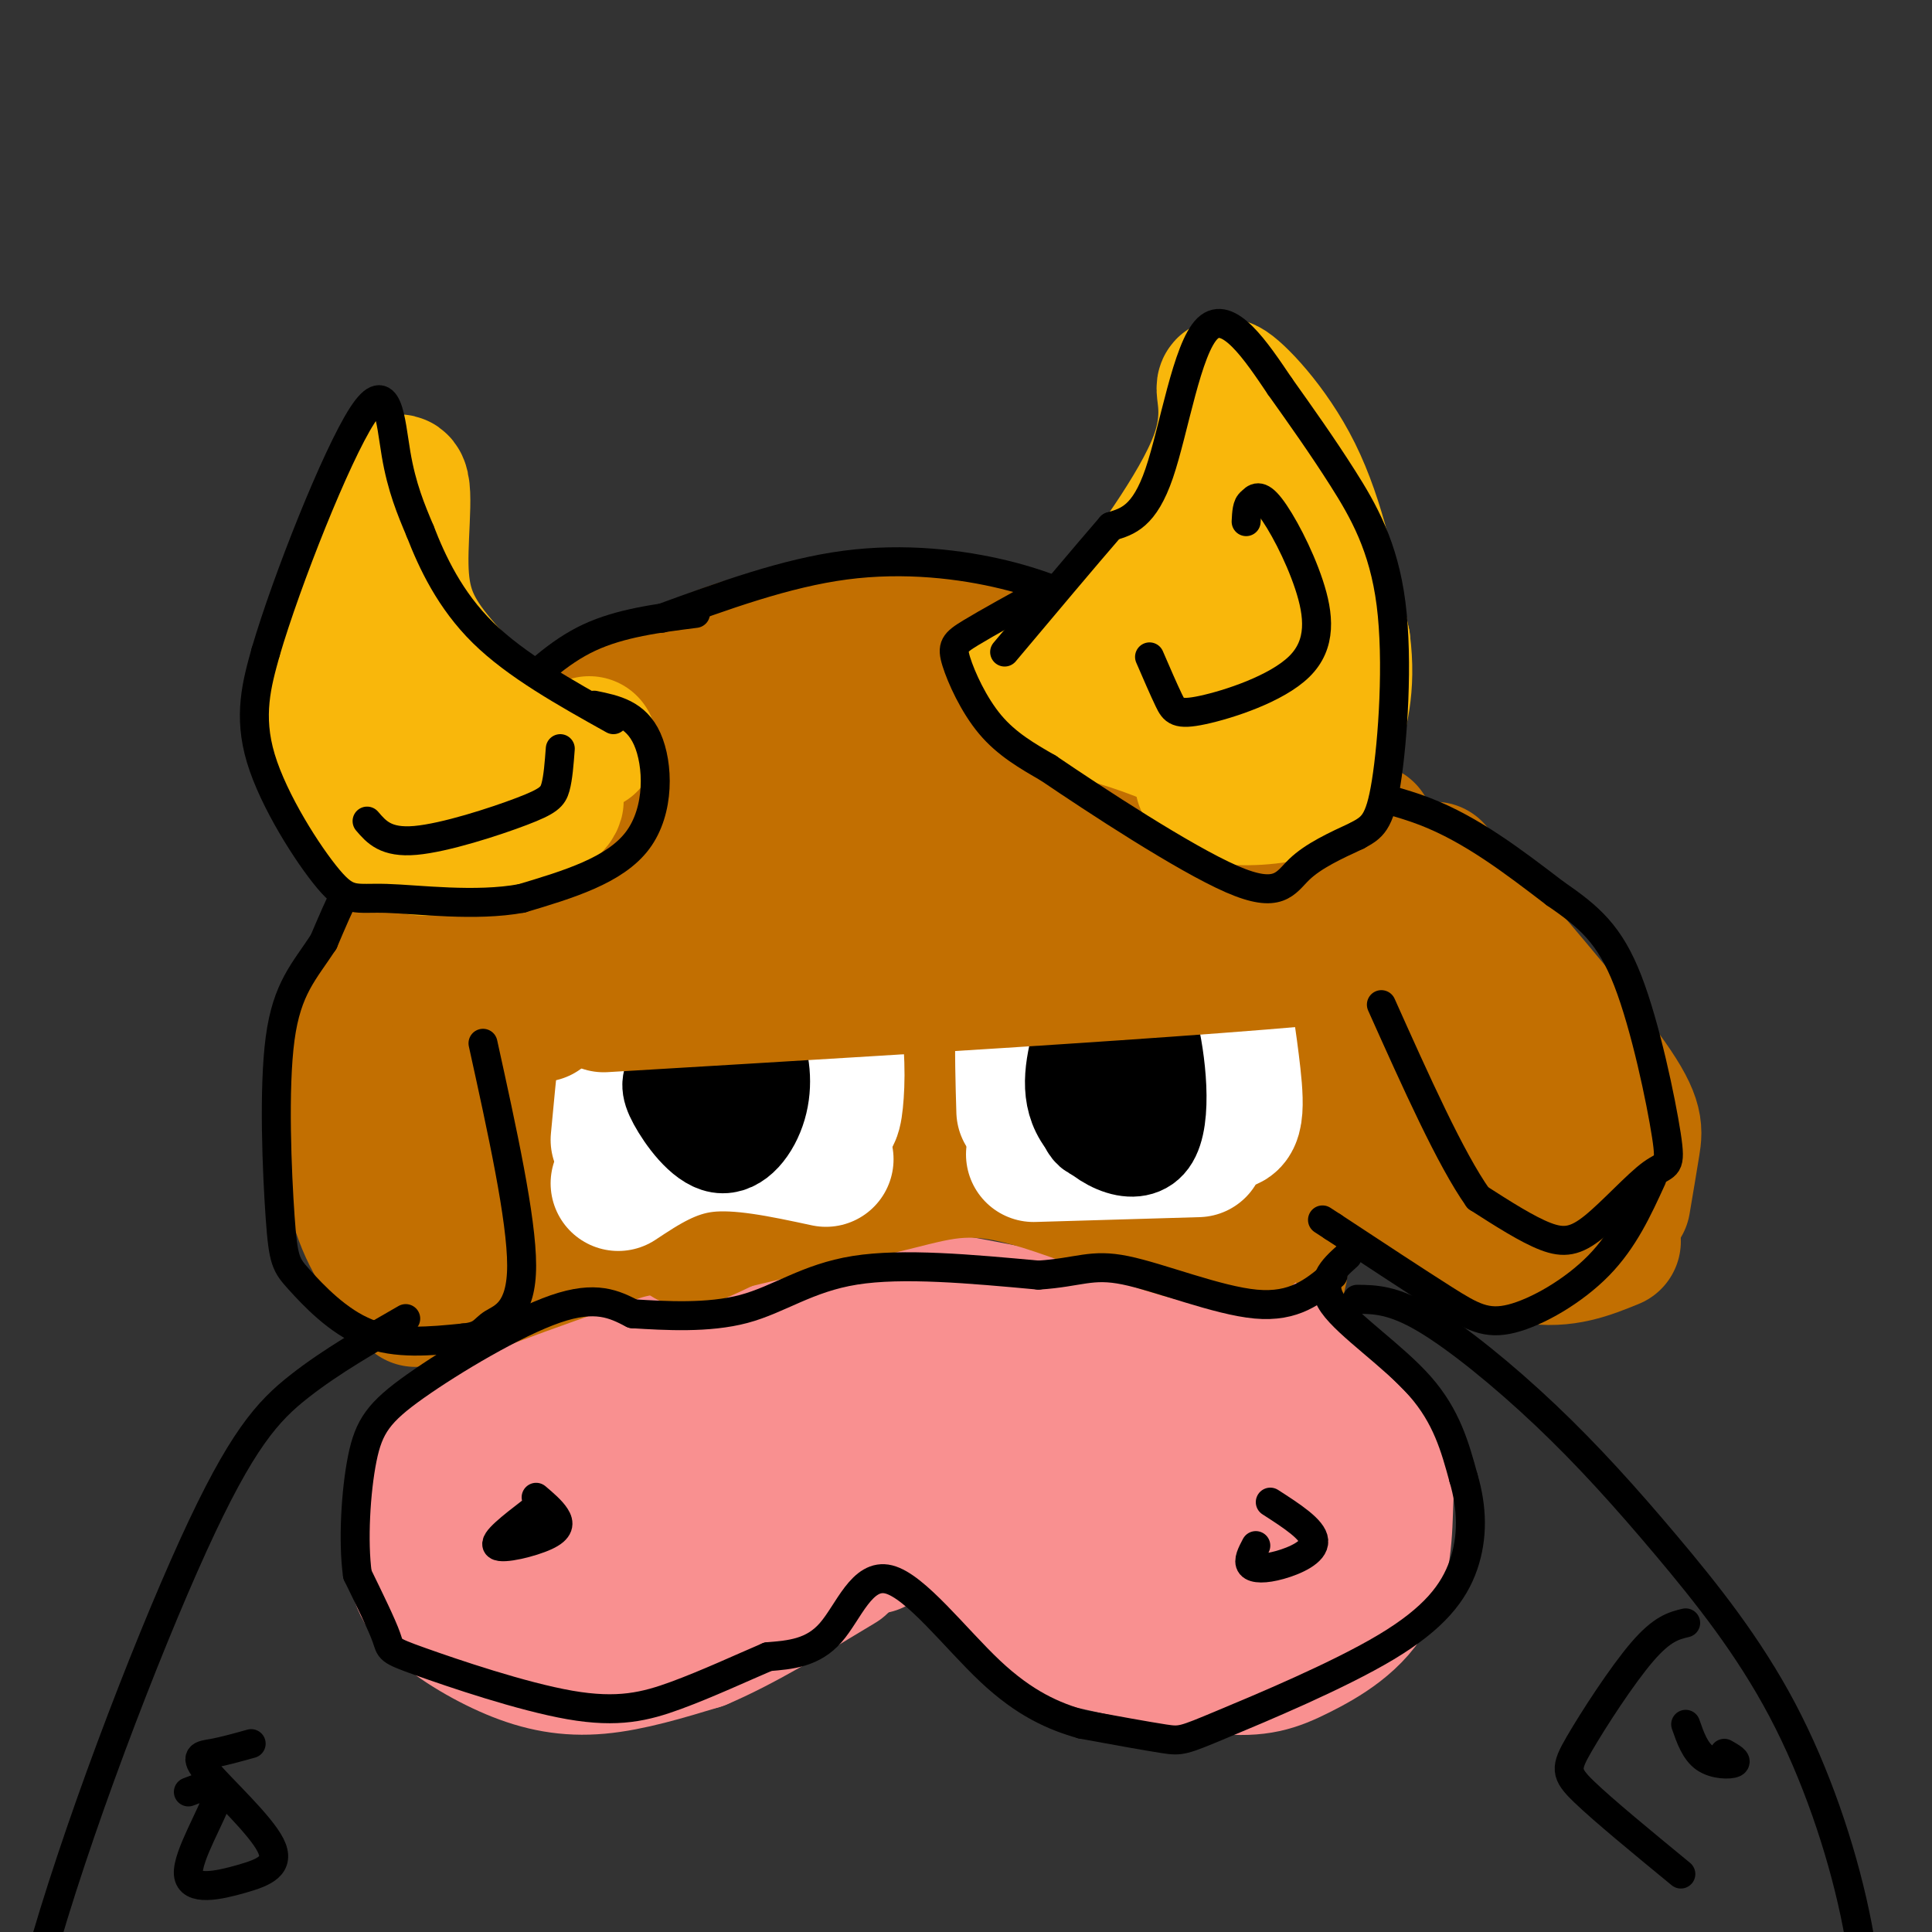 <svg viewBox='0 0 400 400' version='1.1' xmlns='http://www.w3.org/2000/svg' xmlns:xlink='http://www.w3.org/1999/xlink'><rect x="0" y="0" width="400" height="400" fill="#333333" stroke="none"/><g fill='none' stroke='rgb(194,111,1)' stroke-width='28' stroke-linecap='round' stroke-linejoin='round'><path d='M144,154c5.988,-5.560 11.976,-11.119 20,-15c8.024,-3.881 18.083,-6.083 26,-7c7.917,-0.917 13.690,-0.548 22,3c8.310,3.548 19.155,10.274 30,17'/><path d='M242,152c9.667,5.667 18.833,11.333 28,17'/><path d='M267,168c0.000,0.000 16.000,4.000 16,4'/><path d='M297,180c14.067,16.333 28.133,32.667 35,42c6.867,9.333 6.533,11.667 6,15c-0.533,3.333 -1.267,7.667 -2,12'/><path d='M281,213c-1.868,2.558 -3.735,5.116 -3,10c0.735,4.884 4.073,12.093 7,17c2.927,4.907 5.442,7.514 11,11c5.558,3.486 14.159,7.853 21,9c6.841,1.147 11.920,-0.927 17,-3'/><path d='M189,133c-2.978,-1.622 -5.956,-3.244 -14,-3c-8.044,0.244 -21.156,2.356 -34,9c-12.844,6.644 -25.422,17.822 -38,29'/><path d='M111,163c-2.902,1.044 -5.804,2.089 -10,5c-4.196,2.911 -9.685,7.689 -15,17c-5.315,9.311 -10.456,23.156 -13,31c-2.544,7.844 -2.493,9.689 -2,15c0.493,5.311 1.426,14.089 4,21c2.574,6.911 6.787,11.956 11,17'/><path d='M94,271c1.911,-0.173 3.821,-0.345 6,0c2.179,0.345 4.625,1.208 7,-8c2.375,-9.208 4.679,-28.488 8,-40c3.321,-11.512 7.661,-15.256 12,-19'/><path d='M121,227c-2.750,8.083 -5.500,16.167 -3,24c2.500,7.833 10.250,15.417 18,23'/><path d='M276,223c-4.844,6.444 -9.689,12.889 -11,20c-1.311,7.111 0.911,14.889 0,20c-0.911,5.111 -4.956,7.556 -9,10'/></g>
<g fill='none' stroke='rgb(249,144,144)' stroke-width='28' stroke-linecap='round' stroke-linejoin='round'><path d='M137,282c-17.809,6.242 -35.619,12.483 -44,17c-8.381,4.517 -7.334,7.309 -7,11c0.334,3.691 -0.046,8.282 0,12c0.046,3.718 0.517,6.564 4,10c3.483,3.436 9.976,7.464 16,10c6.024,2.536 11.578,3.582 18,3c6.422,-0.582 13.711,-2.791 21,-5'/><path d='M145,340c8.333,-3.500 18.667,-9.750 29,-16'/><path d='M259,276c10.236,10.171 20.473,20.341 25,25c4.527,4.659 3.346,3.806 3,8c-0.346,4.194 0.144,13.433 -3,20c-3.144,6.567 -9.924,10.460 -15,13c-5.076,2.540 -8.450,3.726 -16,3c-7.550,-0.726 -19.275,-3.363 -31,-6'/><path d='M222,339c-10.000,-4.500 -19.500,-12.750 -29,-21'/><path d='M134,288c37.750,0.833 75.500,1.667 95,0c19.500,-1.667 20.750,-5.833 22,-10'/><path d='M251,278c-3.729,2.308 -24.052,13.077 -42,20c-17.948,6.923 -33.521,10.000 -49,11c-15.479,1.000 -30.866,-0.078 -35,-3c-4.134,-2.922 2.983,-7.687 8,-10c5.017,-2.313 7.933,-2.173 13,0c5.067,2.173 12.286,6.381 9,11c-3.286,4.619 -17.077,9.651 -26,10c-8.923,0.349 -12.979,-3.983 -15,-7c-2.021,-3.017 -2.006,-4.719 0,-7c2.006,-2.281 6.003,-5.140 10,-8'/><path d='M124,295c5.411,-0.675 13.937,1.636 18,3c4.063,1.364 3.662,1.779 5,4c1.338,2.221 4.415,6.248 1,11c-3.415,4.752 -13.320,10.230 -21,12c-7.680,1.770 -13.133,-0.170 -16,-1c-2.867,-0.830 -3.147,-0.552 -3,-2c0.147,-1.448 0.723,-4.622 2,-8c1.277,-3.378 3.256,-6.959 12,-10c8.744,-3.041 24.252,-5.541 35,-5c10.748,0.541 16.736,4.123 20,9c3.264,4.877 3.803,11.050 4,12c0.197,0.950 0.053,-3.321 1,-7c0.947,-3.679 2.985,-6.765 9,-10c6.015,-3.235 16.008,-6.617 26,-10'/><path d='M217,293c8.547,0.531 16.914,6.859 21,10c4.086,3.141 3.889,3.095 2,6c-1.889,2.905 -5.471,8.760 -10,11c-4.529,2.240 -10.004,0.867 -13,0c-2.996,-0.867 -3.512,-1.226 -4,-3c-0.488,-1.774 -0.948,-4.964 0,-8c0.948,-3.036 3.305,-5.920 6,-8c2.695,-2.080 5.729,-3.356 10,-4c4.271,-0.644 9.779,-0.657 15,2c5.221,2.657 10.155,7.982 12,12c1.845,4.018 0.599,6.727 -2,9c-2.599,2.273 -6.553,4.109 -10,5c-3.447,0.891 -6.388,0.837 -9,-1c-2.612,-1.837 -4.896,-5.456 -6,-9c-1.104,-3.544 -1.028,-7.012 1,-11c2.028,-3.988 6.007,-8.497 11,-11c4.993,-2.503 10.998,-3.001 17,-1c6.002,2.001 12.001,6.500 18,11'/><path d='M276,303c3.778,2.666 4.225,3.831 4,7c-0.225,3.169 -1.120,8.343 -3,12c-1.880,3.657 -4.745,5.799 -15,3c-10.255,-2.799 -27.899,-10.537 -43,-14c-15.101,-3.463 -27.660,-2.652 -37,-4c-9.340,-1.348 -15.462,-4.856 -20,-7c-4.538,-2.144 -7.491,-2.923 -4,-7c3.491,-4.077 13.426,-11.450 17,-14c3.574,-2.550 0.787,-0.275 -2,2'/><path d='M173,281c-3.369,1.706 -10.792,4.972 -15,6c-4.208,1.028 -5.201,-0.182 -6,-2c-0.799,-1.818 -1.403,-4.243 2,-8c3.403,-3.757 10.815,-8.847 13,-9c2.185,-0.153 -0.857,4.630 -6,8c-5.143,3.370 -12.389,5.326 -13,4c-0.611,-1.326 5.412,-5.934 9,-9c3.588,-3.066 4.739,-4.590 11,-4c6.261,0.590 17.630,3.295 29,6'/><path d='M197,273c8.972,1.553 16.902,2.434 13,1c-3.902,-1.434 -19.637,-5.183 -17,-5c2.637,0.183 23.645,4.296 31,6c7.355,1.704 1.057,0.997 -4,0c-5.057,-0.997 -8.873,-2.285 -7,-3c1.873,-0.715 9.437,-0.858 17,-1'/><path d='M230,271c8.132,-0.509 19.963,-1.281 15,-1c-4.963,0.281 -26.721,1.614 -28,2c-1.279,0.386 17.920,-0.175 23,1c5.080,1.175 -3.960,4.088 -13,7'/></g>
<g fill='none' stroke='rgb(194,111,1)' stroke-width='28' stroke-linecap='round' stroke-linejoin='round'><path d='M161,179c-7.604,-1.965 -15.208,-3.930 -21,-4c-5.792,-0.070 -9.772,1.757 -17,10c-7.228,8.243 -17.706,22.904 -22,31c-4.294,8.096 -2.405,9.628 -1,11c1.405,1.372 2.327,2.583 4,3c1.673,0.417 4.099,0.039 7,-1c2.901,-1.039 6.278,-2.739 12,-11c5.722,-8.261 13.787,-23.082 17,-32c3.213,-8.918 1.572,-11.933 0,-14c-1.572,-2.067 -3.075,-3.188 -7,-2c-3.925,1.188 -10.271,4.683 -15,8c-4.729,3.317 -7.842,6.456 -12,14c-4.158,7.544 -9.360,19.494 -12,26c-2.640,6.506 -2.718,7.569 -2,11c0.718,3.431 2.232,9.232 4,13c1.768,3.768 3.791,5.505 7,2c3.209,-3.505 7.605,-12.253 12,-21'/><path d='M115,223c2.185,-6.390 1.647,-11.865 1,-16c-0.647,-4.135 -1.402,-6.928 -4,-7c-2.598,-0.072 -7.039,2.579 -11,7c-3.961,4.421 -7.441,10.613 -9,17c-1.559,6.387 -1.197,12.971 -2,21c-0.803,8.029 -2.771,17.504 4,7c6.771,-10.504 22.282,-40.986 32,-55c9.718,-14.014 13.645,-11.561 18,-9c4.355,2.561 9.140,5.231 12,15c2.860,9.769 3.797,26.637 2,35c-1.797,8.363 -6.327,8.221 -10,9c-3.673,0.779 -6.489,2.479 -9,1c-2.511,-1.479 -4.717,-6.137 -5,-10c-0.283,-3.863 1.359,-6.932 3,-10'/><path d='M137,228c2.948,-6.521 8.819,-17.822 14,-23c5.181,-5.178 9.672,-4.233 13,0c3.328,4.233 5.493,11.753 6,18c0.507,6.247 -0.643,11.222 -6,17c-5.357,5.778 -14.919,12.361 -20,14c-5.081,1.639 -5.681,-1.666 -6,-4c-0.319,-2.334 -0.357,-3.696 1,-6c1.357,-2.304 4.110,-5.548 9,-7c4.890,-1.452 11.919,-1.111 15,0c3.081,1.111 2.214,2.991 -3,7c-5.214,4.009 -14.775,10.145 -17,12c-2.225,1.855 2.888,-0.573 8,-3'/><path d='M151,253c7.819,-1.957 23.366,-5.350 34,-8c10.634,-2.650 16.356,-4.556 31,0c14.644,4.556 38.212,15.573 43,10c4.788,-5.573 -9.203,-27.735 -18,-41c-8.797,-13.265 -12.398,-17.632 -16,-22'/><path d='M225,192c-6.654,-6.798 -15.290,-12.792 -21,-16c-5.710,-3.208 -8.496,-3.628 -13,-4c-4.504,-0.372 -10.728,-0.694 -19,2c-8.272,2.694 -18.591,8.404 -24,12c-5.409,3.596 -5.906,5.079 -7,8c-1.094,2.921 -2.784,7.280 0,12c2.784,4.720 10.042,9.802 15,12c4.958,2.198 7.617,1.513 13,1c5.383,-0.513 13.489,-0.855 22,-5c8.511,-4.145 17.427,-12.094 22,-16c4.573,-3.906 4.803,-3.768 4,-9c-0.803,-5.232 -2.637,-15.835 -4,-21c-1.363,-5.165 -2.253,-4.893 -8,-5c-5.747,-0.107 -16.352,-0.594 -22,-1c-5.648,-0.406 -6.340,-0.731 -12,4c-5.660,4.731 -16.288,14.516 -21,20c-4.712,5.484 -3.509,6.666 -1,10c2.509,3.334 6.324,8.822 9,12c2.676,3.178 4.212,4.048 10,5c5.788,0.952 15.828,1.987 25,-1c9.172,-2.987 17.478,-9.996 23,-16c5.522,-6.004 8.261,-11.002 11,-16'/><path d='M227,180c3.972,-7.336 8.402,-17.675 10,-16c1.598,1.675 0.363,15.366 -2,26c-2.363,10.634 -5.853,18.211 -11,24c-5.147,5.789 -11.951,9.790 -18,12c-6.049,2.210 -11.341,2.630 -15,1c-3.659,-1.630 -5.683,-5.309 -7,-11c-1.317,-5.691 -1.927,-13.395 0,-20c1.927,-6.605 6.391,-12.111 11,-16c4.609,-3.889 9.364,-6.160 17,-5c7.636,1.160 18.153,5.751 24,9c5.847,3.249 7.024,5.158 9,9c1.976,3.842 4.750,9.619 5,15c0.250,5.381 -2.024,10.367 -6,14c-3.976,3.633 -9.653,5.912 -14,7c-4.347,1.088 -7.363,0.985 -10,-2c-2.637,-2.985 -4.896,-8.853 -4,-15c0.896,-6.147 4.948,-12.574 9,-19'/><path d='M225,193c5.758,-5.709 15.654,-10.483 24,-10c8.346,0.483 15.143,6.222 19,10c3.857,3.778 4.772,5.594 6,9c1.228,3.406 2.767,8.401 2,13c-0.767,4.599 -3.840,8.804 -7,11c-3.160,2.196 -6.408,2.385 -9,1c-2.592,-1.385 -4.529,-4.344 -5,-11c-0.471,-6.656 0.523,-17.011 4,-23c3.477,-5.989 9.437,-7.613 16,-6c6.563,1.613 13.728,6.463 19,13c5.272,6.537 8.650,14.760 9,20c0.350,5.240 -2.327,7.497 -5,9c-2.673,1.503 -5.340,2.254 -9,1c-3.660,-1.254 -8.311,-4.511 -11,-8c-2.689,-3.489 -3.416,-7.208 -3,-11c0.416,-3.792 1.976,-7.655 5,-9c3.024,-1.345 7.512,-0.173 12,1'/><path d='M292,203c6.079,2.799 15.277,9.296 20,13c4.723,3.704 4.973,4.615 8,10c3.027,5.385 8.833,15.244 1,11c-7.833,-4.244 -29.304,-22.591 -51,-36c-21.696,-13.409 -43.617,-21.880 -54,-26c-10.383,-4.120 -9.228,-3.890 -15,-4c-5.772,-0.110 -18.470,-0.561 -26,0c-7.530,0.561 -9.891,2.133 -12,5c-2.109,2.867 -3.968,7.029 -1,10c2.968,2.971 10.761,4.751 18,3c7.239,-1.751 13.923,-7.033 19,-13c5.077,-5.967 8.546,-12.620 10,-17c1.454,-4.380 0.891,-6.487 0,-9c-0.891,-2.513 -2.112,-5.432 -4,-7c-1.888,-1.568 -4.444,-1.784 -7,-2'/><path d='M198,141c-5.763,1.070 -16.670,4.743 -25,10c-8.330,5.257 -14.083,12.096 -17,19c-2.917,6.904 -2.996,13.874 1,19c3.996,5.126 12.069,8.410 20,9c7.931,0.590 15.722,-1.512 22,-6c6.278,-4.488 11.044,-11.362 13,-15c1.956,-3.638 1.101,-4.039 -1,-6c-2.101,-1.961 -5.448,-5.483 -12,-4c-6.552,1.483 -16.308,7.969 -22,14c-5.692,6.031 -7.319,11.606 -6,15c1.319,3.394 5.586,4.606 8,6c2.414,1.394 2.975,2.970 9,1c6.025,-1.970 17.512,-7.485 29,-13'/></g>
<g fill='none' stroke='rgb(255,255,255)' stroke-width='28' stroke-linecap='round' stroke-linejoin='round'><path d='M128,245c5.417,-3.583 10.833,-7.167 18,-8c7.167,-0.833 16.083,1.083 25,3'/><path d='M128,236c1.145,-12.252 2.290,-24.504 4,-32c1.710,-7.496 3.986,-10.237 8,-12c4.014,-1.763 9.765,-2.548 14,-2c4.235,0.548 6.955,2.429 10,6c3.045,3.571 6.414,8.834 8,15c1.586,6.166 1.389,13.237 1,17c-0.389,3.763 -0.968,4.218 -3,2c-2.032,-2.218 -5.516,-7.109 -9,-12'/><path d='M161,218c-3.556,-3.785 -7.947,-7.249 -11,-9c-3.053,-1.751 -4.767,-1.789 -6,-1c-1.233,0.789 -1.986,2.405 -1,4c0.986,1.595 3.710,3.170 7,3c3.290,-0.170 7.145,-2.085 11,-4'/><path d='M214,239c0.000,0.000 34.000,-1.000 34,-1'/><path d='M212,230c-0.367,-12.434 -0.734,-24.869 2,-32c2.734,-7.131 8.570,-8.960 12,-10c3.430,-1.040 4.453,-1.292 7,-1c2.547,0.292 6.619,1.128 10,3c3.381,1.872 6.071,4.780 8,10c1.929,5.220 3.096,12.752 4,20c0.904,7.248 1.544,14.214 -2,12c-3.544,-2.214 -11.272,-13.607 -19,-25'/><path d='M234,207c-3.228,-4.636 -1.799,-3.726 -3,-3c-1.201,0.726 -5.032,1.269 -7,3c-1.968,1.731 -2.074,4.649 -1,7c1.074,2.351 3.328,4.133 5,5c1.672,0.867 2.764,0.819 3,0c0.236,-0.819 -0.382,-2.410 -1,-4'/></g>
<g fill='none' stroke='rgb(0,0,0)' stroke-width='20' stroke-linecap='round' stroke-linejoin='round'><path d='M224,214c-1.555,5.963 -3.110,11.927 0,17c3.110,5.073 10.885,9.257 14,5c3.115,-4.257 1.569,-16.954 0,-23c-1.569,-6.046 -3.163,-5.442 -5,-4c-1.837,1.442 -3.919,3.721 -6,6'/><path d='M227,215c-1.630,2.045 -2.705,4.156 -3,8c-0.295,3.844 0.190,9.419 2,11c1.810,1.581 4.946,-0.834 6,-4c1.054,-3.166 0.027,-7.083 -1,-11'/><path d='M146,215c-2.327,2.593 -4.653,5.186 -6,7c-1.347,1.814 -1.713,2.850 0,6c1.713,3.150 5.506,8.416 9,9c3.494,0.584 6.689,-3.514 8,-8c1.311,-4.486 0.738,-9.362 -1,-13c-1.738,-3.638 -4.639,-6.040 -7,-5c-2.361,1.040 -4.180,5.520 -6,10'/><path d='M143,221c-0.489,3.644 1.289,7.756 2,8c0.711,0.244 0.356,-3.378 0,-7'/></g>
<g fill='none' stroke='rgb(194,111,1)' stroke-width='28' stroke-linecap='round' stroke-linejoin='round'><path d='M104,211c0.000,0.000 8.000,-1.000 8,-1'/><path d='M125,208c75.417,-4.500 150.833,-9.000 166,-12c15.167,-3.000 -29.917,-4.500 -75,-6'/><path d='M216,190c-41.578,1.368 -108.022,7.789 -115,8c-6.978,0.211 45.511,-5.789 81,-8c35.489,-2.211 53.978,-0.634 47,0c-6.978,0.634 -39.422,0.324 -63,-1c-23.578,-1.324 -38.289,-3.662 -53,-6'/><path d='M113,183c-10.350,-0.873 -9.724,-0.057 -7,-1c2.724,-0.943 7.545,-3.645 41,-4c33.455,-0.355 95.545,1.637 104,4c8.455,2.363 -36.723,5.097 -64,6c-27.277,0.903 -36.651,-0.026 -35,-2c1.651,-1.974 14.329,-4.993 31,-5c16.671,-0.007 37.336,2.996 58,6'/><path d='M241,187c12.267,1.467 13.933,2.133 8,3c-5.933,0.867 -19.467,1.933 -33,3'/></g>
<g fill='none' stroke='rgb(0,0,0)' stroke-width='6' stroke-linecap='round' stroke-linejoin='round'><path d='M144,127c-7.756,0.988 -15.512,1.976 -22,5c-6.488,3.024 -11.708,8.083 -19,15c-7.292,6.917 -16.655,15.690 -23,24c-6.345,8.310 -9.673,16.155 -13,24'/><path d='M67,195c-4.027,6.162 -7.596,9.568 -9,20c-1.404,10.432 -0.644,27.889 0,37c0.644,9.111 1.174,9.876 4,13c2.826,3.124 7.950,8.607 14,11c6.050,2.393 13.025,1.697 20,1'/><path d='M96,277c4.000,-0.357 4.000,-1.750 6,-3c2.000,-1.250 6.000,-2.357 6,-12c-0.000,-9.643 -4.000,-27.821 -8,-46'/><path d='M137,128c12.844,-4.689 25.689,-9.378 38,-11c12.311,-1.622 24.089,-0.178 33,2c8.911,2.178 14.956,5.089 21,8'/><path d='M229,127c9.357,7.286 22.250,21.500 34,29c11.750,7.500 22.357,8.286 32,12c9.643,3.714 18.321,10.357 27,17'/><path d='M322,185c7.084,4.851 11.294,8.479 15,18c3.706,9.521 6.907,24.935 8,32c1.093,7.065 0.076,5.780 -3,8c-3.076,2.220 -8.213,7.944 -12,11c-3.787,3.056 -6.225,3.445 -10,2c-3.775,-1.445 -8.888,-4.722 -14,-8'/><path d='M306,248c-5.667,-8.000 -12.833,-24.000 -20,-40'/><path d='M342,244c-2.893,6.333 -5.786,12.667 -11,18c-5.214,5.333 -12.750,9.667 -18,11c-5.250,1.333 -8.214,-0.333 -14,-4c-5.786,-3.667 -14.393,-9.333 -23,-15'/><path d='M276,254c-3.833,-2.500 -1.917,-1.250 0,0'/><path d='M279,260c-3.067,2.756 -6.133,5.511 -3,10c3.133,4.489 12.467,10.711 18,17c5.533,6.289 7.267,12.644 9,19'/><path d='M303,306c1.848,6.229 1.968,12.302 0,18c-1.968,5.698 -6.022,11.022 -16,17c-9.978,5.978 -25.879,12.609 -34,16c-8.121,3.391 -8.463,3.540 -12,3c-3.537,-0.540 -10.268,-1.770 -17,-3'/><path d='M224,357c-5.810,-1.644 -11.836,-4.255 -19,-11c-7.164,-6.745 -15.467,-17.624 -21,-19c-5.533,-1.376 -8.295,6.750 -12,11c-3.705,4.250 -8.352,4.625 -13,5'/><path d='M159,343c-5.458,2.328 -12.603,5.649 -19,8c-6.397,2.351 -12.044,3.733 -22,2c-9.956,-1.733 -24.219,-6.582 -31,-9c-6.781,-2.418 -6.080,-2.405 -7,-5c-0.920,-2.595 -3.460,-7.797 -6,-13'/><path d='M74,326c-0.957,-6.796 -0.349,-17.285 1,-24c1.349,-6.715 3.440,-9.654 11,-15c7.560,-5.346 20.589,-13.099 29,-16c8.411,-2.901 12.206,-0.951 16,1'/><path d='M131,272c6.762,0.417 15.667,0.958 23,-1c7.333,-1.958 13.095,-6.417 23,-8c9.905,-1.583 23.952,-0.292 38,1'/><path d='M215,264c8.536,-0.560 10.875,-2.458 18,-1c7.125,1.458 19.036,6.274 27,7c7.964,0.726 11.982,-2.637 16,-6'/><path d='M110,313c-4.006,3.089 -8.012,6.179 -7,7c1.012,0.821 7.042,-0.625 10,-2c2.958,-1.375 2.845,-2.679 2,-4c-0.845,-1.321 -2.423,-2.661 -4,-4'/><path d='M260,320c-0.839,1.589 -1.679,3.179 -1,4c0.679,0.821 2.875,0.875 6,0c3.125,-0.875 7.179,-2.679 7,-5c-0.179,-2.321 -4.589,-5.161 -9,-8'/></g>
<g fill='none' stroke='rgb(249,183,11)' stroke-width='28' stroke-linecap='round' stroke-linejoin='round'><path d='M211,139c4.276,-0.682 8.553,-1.364 11,-2c2.447,-0.636 3.065,-1.226 9,-9c5.935,-7.774 17.189,-22.733 21,-33c3.811,-10.267 0.180,-15.841 2,-15c1.820,0.841 9.091,8.097 14,18c4.909,9.903 7.454,22.451 10,35'/><path d='M278,133c1.238,9.380 -0.668,15.329 -2,20c-1.332,4.671 -2.089,8.065 -6,10c-3.911,1.935 -10.974,2.410 -15,2c-4.026,-0.410 -5.013,-1.705 -6,-3'/><path d='M221,146c6.989,1.784 13.978,3.568 22,7c8.022,3.432 17.078,8.514 19,-1c1.922,-9.514 -3.289,-33.622 -7,-36c-3.711,-2.378 -5.922,16.975 -8,26c-2.078,9.025 -4.022,7.721 -4,3c0.022,-4.721 2.011,-12.861 4,-21'/><path d='M247,124c3.869,-13.012 11.542,-35.042 11,-33c-0.542,2.042 -9.298,28.155 -13,38c-3.702,9.845 -2.351,3.423 -1,-3'/><path d='M122,154c-3.572,1.112 -7.143,2.224 -13,-1c-5.857,-3.224 -13.999,-10.784 -19,-17c-5.001,-6.216 -6.862,-11.088 -7,-19c-0.138,-7.912 1.448,-18.863 -1,-17c-2.448,1.863 -8.928,16.540 -12,27c-3.072,10.460 -2.735,16.703 -2,22c0.735,5.297 1.867,9.649 3,14'/><path d='M71,163c2.810,4.533 8.334,8.864 12,11c3.666,2.136 5.473,2.077 13,0c7.527,-2.077 20.773,-6.173 19,-9c-1.773,-2.827 -18.566,-4.385 -26,-6c-7.434,-1.615 -5.508,-3.289 -7,-7c-1.492,-3.711 -6.402,-9.461 -2,-9c4.402,0.461 18.115,7.132 23,10c4.885,2.868 0.943,1.934 -3,1'/><path d='M100,154c-0.500,0.167 -0.250,0.083 0,0'/></g>
<g fill='none' stroke='rgb(0,0,0)' stroke-width='6' stroke-linecap='round' stroke-linejoin='round'><path d='M217,122c-6.286,3.458 -12.571,6.917 -16,9c-3.429,2.083 -4.000,2.792 -3,6c1.000,3.208 3.571,8.917 7,13c3.429,4.083 7.714,6.542 12,9'/><path d='M217,159c9.762,6.631 28.167,18.708 38,23c9.833,4.292 11.095,0.798 14,-2c2.905,-2.798 7.452,-4.899 12,-7'/><path d='M281,173c3.037,-1.686 4.628,-2.400 6,-11c1.372,-8.600 2.523,-25.085 1,-37c-1.523,-11.915 -5.721,-19.262 -10,-26c-4.279,-6.738 -8.640,-12.869 -13,-19'/><path d='M265,80c-4.929,-7.310 -10.750,-16.083 -15,-12c-4.250,4.083 -6.929,21.024 -10,30c-3.071,8.976 -6.536,9.988 -10,11'/><path d='M230,109c-5.333,6.167 -13.667,16.083 -22,26'/><path d='M123,146c4.333,0.889 8.667,1.778 11,7c2.333,5.222 2.667,14.778 -2,21c-4.667,6.222 -14.333,9.111 -24,12'/><path d='M108,186c-9.553,1.770 -21.437,0.196 -28,0c-6.563,-0.196 -7.805,0.986 -12,-4c-4.195,-4.986 -11.341,-16.139 -14,-25c-2.659,-8.861 -0.829,-15.431 1,-22'/><path d='M55,135c4.321,-14.774 14.625,-40.708 20,-49c5.375,-8.292 5.821,1.060 7,8c1.179,6.940 3.089,11.470 5,16'/><path d='M87,110c2.467,6.356 6.133,14.244 13,21c6.867,6.756 16.933,12.378 27,18'/><path d='M116,155c-0.226,3.018 -0.452,6.036 -1,8c-0.548,1.964 -1.417,2.875 -7,5c-5.583,2.125 -15.881,5.464 -22,6c-6.119,0.536 -8.060,-1.732 -10,-4'/><path d='M238,136c1.473,3.409 2.946,6.817 4,9c1.054,2.183 1.688,3.140 7,2c5.312,-1.140 15.300,-4.378 20,-9c4.700,-4.622 4.112,-10.629 2,-17c-2.112,-6.371 -5.746,-13.106 -8,-16c-2.254,-2.894 -3.127,-1.947 -4,-1'/><path d='M259,104c-0.833,0.500 -0.917,2.250 -1,4'/><path d='M281,269c3.680,0.043 7.360,0.086 14,4c6.640,3.914 16.240,11.699 25,20c8.760,8.301 16.679,17.116 25,27c8.321,9.884 17.045,20.835 24,34c6.955,13.165 12.142,28.544 15,42c2.858,13.456 3.388,24.987 3,33c-0.388,8.013 -1.694,12.506 -3,17'/><path d='M84,273c-7.714,4.423 -15.429,8.845 -22,14c-6.571,5.155 -12.000,11.042 -22,33c-10.000,21.958 -24.571,59.988 -32,87c-7.429,27.012 -7.714,43.006 -8,59'/><path d='M0,466c-1.333,9.833 -0.667,4.917 0,0'/><path d='M349,336c-2.423,0.583 -4.845,1.167 -9,6c-4.155,4.833 -10.042,13.917 -13,19c-2.958,5.083 -2.988,6.167 1,10c3.988,3.833 11.994,10.417 20,17'/><path d='M349,357c0.978,2.800 1.956,5.600 4,7c2.044,1.400 5.156,1.400 6,1c0.844,-0.400 -0.578,-1.200 -2,-2'/><path d='M52,361c-2.853,0.797 -5.705,1.595 -8,2c-2.295,0.405 -4.031,0.418 -1,4c3.031,3.582 10.829,10.733 13,15c2.171,4.267 -1.284,5.649 -6,7c-4.716,1.351 -10.693,2.671 -11,-1c-0.307,-3.671 5.055,-12.335 6,-16c0.945,-3.665 -2.528,-2.333 -6,-1'/></g>
</svg>